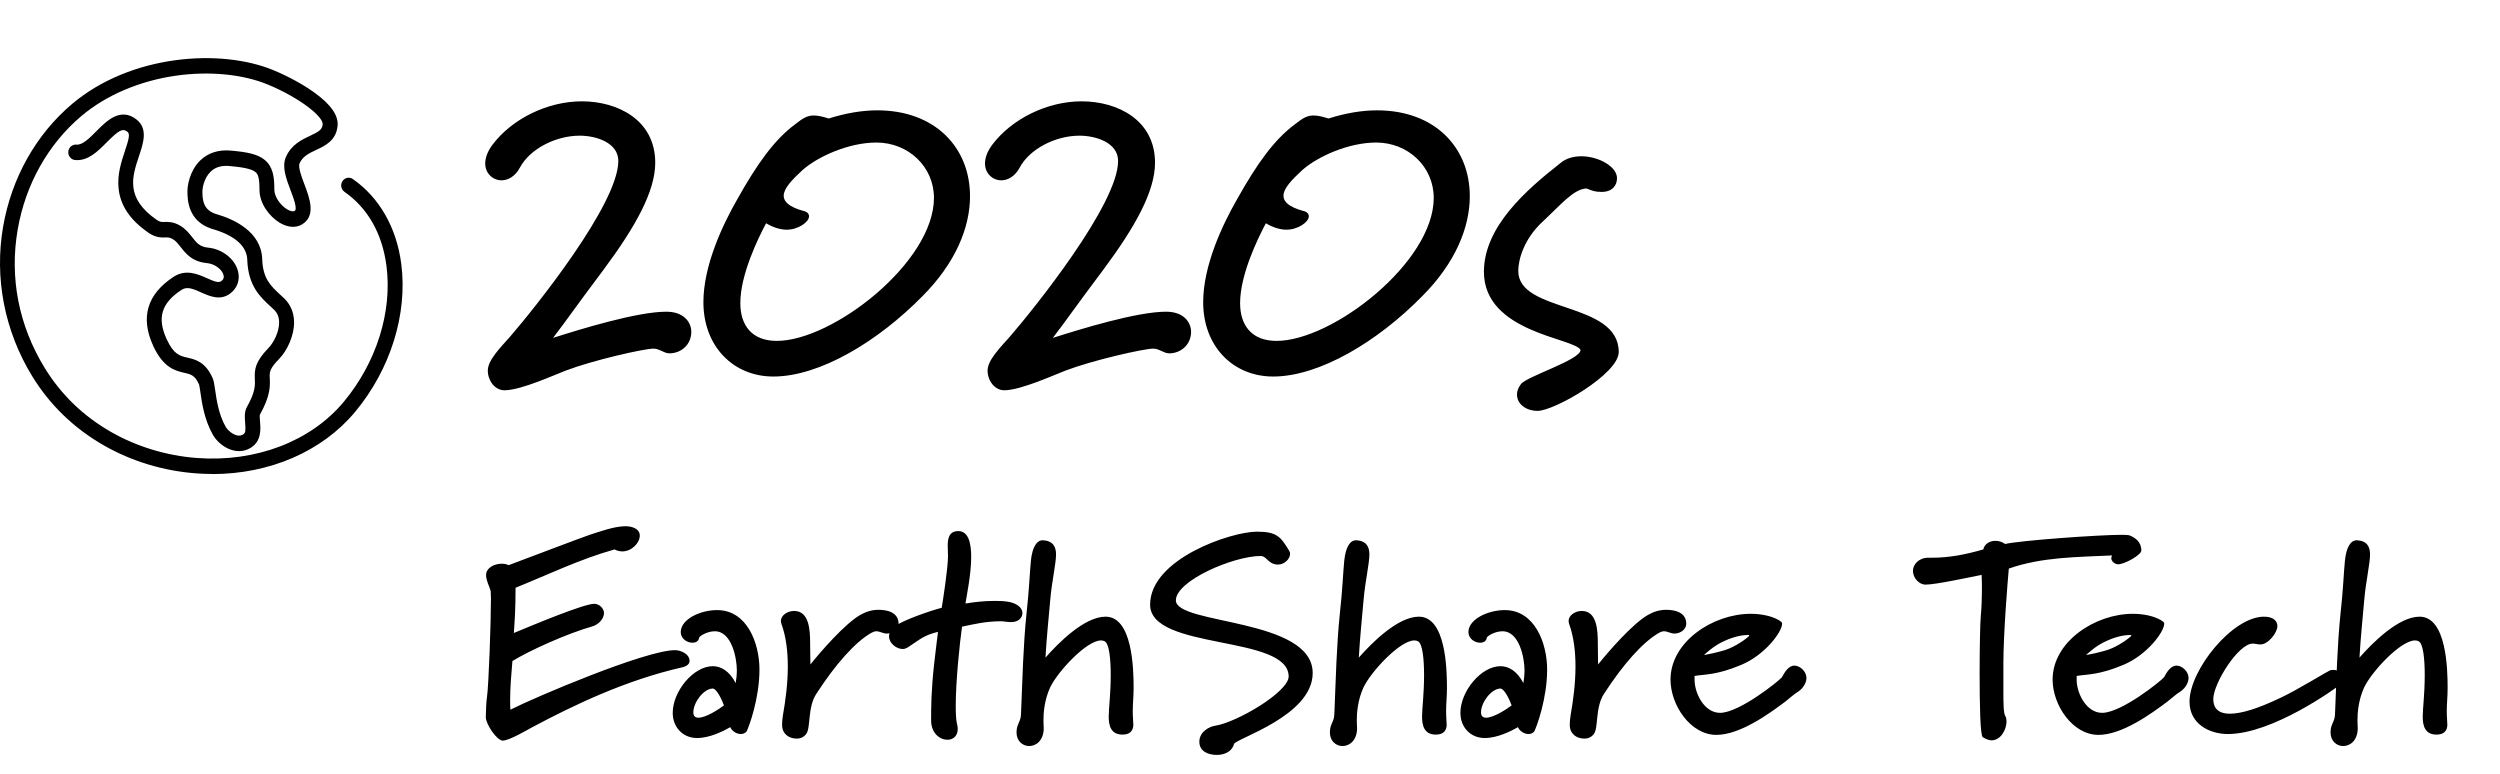 <svg xmlns="http://www.w3.org/2000/svg" width="559" height="173" viewBox="0 0 559 173" fill="none"><path d="M47.501 105.981C46.261 105.981 45.015 105.935 43.762 105.838C36.535 105.292 29.452 103.143 23.278 99.623C16.57 95.799 11.153 90.572 7.183 84.091C1.008 74 -1.297 62.124 0.701 50.644C2.593 39.767 8.066 30.04 16.119 23.241C29.215 12.183 49.373 10.748 61.291 15.754C64.623 17.15 67.967 19.001 70.453 20.813C74.054 23.442 75.701 25.838 75.482 28.15C75.175 31.423 72.708 32.579 70.722 33.514C69.1 34.273 67.698 34.936 66.99 36.514C66.608 37.364 67.46 39.624 68.086 41.273C69.207 44.234 70.748 48.293 67.504 50.195C66.101 51.02 64.272 50.864 62.487 49.773C60.32 48.449 57.991 45.566 58.016 42.364C58.035 39.773 57.678 38.936 57.133 38.481C56.162 37.663 53.77 37.345 51.334 37.124C49.518 36.962 48.121 37.377 47.081 38.397C45.528 39.916 45.253 42.286 45.259 42.696C45.259 42.78 45.259 42.877 45.259 42.975C45.284 44.942 45.541 46.936 48.252 47.838C48.296 47.851 48.359 47.871 48.447 47.897C52.16 48.975 58.423 51.715 58.63 57.942C58.774 62.312 60.521 63.916 62.725 65.955C62.982 66.195 63.245 66.436 63.508 66.682C64.936 68.039 65.719 69.858 65.756 71.942C65.819 75.072 64.153 78.448 62.481 80.176C60.22 82.5 60.258 83.201 60.32 84.591C60.396 86.221 60.508 88.461 58.122 92.695C58.028 92.916 58.097 93.727 58.141 94.26C58.279 95.903 58.511 98.649 56.037 100.143C52.774 102.11 49.06 99.734 47.633 97.266C45.685 93.896 45.127 90 44.802 87.669C44.708 87.02 44.595 86.215 44.514 85.981C43.581 83.903 42.735 83.708 41.201 83.357C39.228 82.903 36.523 82.279 34.249 77.319C31.35 70.987 32.872 65.806 38.79 61.91C41.558 60.085 44.301 61.319 46.299 62.215C48.015 62.981 48.891 63.299 49.505 62.838C49.987 62.481 50.131 62.072 49.987 61.514C49.68 60.338 48.184 59.007 46.211 58.819C42.967 58.514 41.545 56.702 40.406 55.247C39.817 54.501 39.316 53.858 38.614 53.455C37.938 53.066 37.55 53.078 36.905 53.092C36.016 53.111 34.794 53.143 33.197 52.046C29.146 49.241 26.96 46.046 26.528 42.26C26.158 39.066 27.148 36.111 27.943 33.728C28.789 31.196 29.12 29.949 28.507 29.475C27.436 28.637 26.616 29.053 23.879 31.812C21.906 33.806 19.67 36.066 16.777 35.78C15.857 35.689 15.186 34.845 15.274 33.897C15.362 32.949 16.176 32.248 17.09 32.339C18.443 32.468 20.021 30.878 21.549 29.338C23.816 27.046 26.922 23.91 30.517 26.715C33.135 28.761 32.051 32.007 31.093 34.864C29.546 39.488 27.949 44.26 35.045 49.163C35.765 49.657 36.116 49.65 36.817 49.63C37.638 49.611 38.752 49.578 40.224 50.423C41.489 51.15 42.284 52.163 42.992 53.059C43.969 54.299 44.67 55.195 46.518 55.371C49.68 55.669 52.498 57.871 53.212 60.604C53.726 62.565 53.062 64.448 51.446 65.65C49.23 67.286 46.875 66.234 44.977 65.384C43.042 64.513 41.796 64.026 40.575 64.825C36.072 67.786 35.083 71.078 37.262 75.825C38.84 79.266 40.199 79.578 41.921 79.974C43.7 80.383 45.917 80.89 47.545 84.539C47.814 85.137 47.927 85.942 48.102 87.162C48.415 89.37 48.891 92.708 50.495 95.487C50.964 96.305 52.868 98.052 54.358 97.156C54.91 96.825 54.953 96.247 54.816 94.565C54.715 93.396 54.603 92.078 55.235 90.955C57.12 87.604 57.045 86.091 56.983 84.76C56.876 82.565 57.039 80.89 60.12 77.715C61.097 76.708 62.456 74.273 62.412 72.007C62.387 70.858 62.011 69.948 61.247 69.228C60.997 68.994 60.752 68.76 60.502 68.533C58.147 66.364 55.48 63.903 55.285 58.053C55.216 55.942 53.814 53.039 47.539 51.215C47.395 51.169 47.288 51.144 47.219 51.117C42.002 49.371 41.94 44.585 41.915 43.007C41.915 42.923 41.915 42.838 41.915 42.767C41.89 41.65 42.347 38.241 44.783 35.864C46.512 34.183 48.873 33.423 51.609 33.67C55.229 33.994 57.634 34.449 59.224 35.786C61.009 37.286 61.36 39.507 61.341 42.384C61.329 43.877 62.575 45.812 64.166 46.786C64.867 47.215 65.525 47.364 65.85 47.176C66.001 47.085 66.195 46.975 66.088 46.144C65.963 45.157 65.456 43.819 64.967 42.533C63.984 39.936 62.963 37.248 63.953 35.053C65.18 32.312 67.485 31.235 69.332 30.364C71.292 29.442 72.038 28.988 72.15 27.819C72.313 26.111 67.159 21.956 60.026 18.962C54.415 16.605 46.906 15.858 39.429 16.91C31.281 18.053 23.741 21.261 18.205 25.936C10.771 32.209 5.718 41.209 3.964 51.267C2.091 62.046 4.171 72.76 9.982 82.247C13.646 88.234 18.656 93.065 24.862 96.604C30.617 99.883 37.23 101.89 43.981 102.403C57.195 103.403 69.489 98.708 76.872 89.838C84.174 81.065 87.744 69.708 86.416 59.462C85.483 52.254 82.239 46.527 77.029 42.897C76.265 42.364 76.064 41.293 76.578 40.501C77.091 39.709 78.131 39.501 78.895 40.033C84.832 44.169 88.677 50.91 89.723 59.007C91.176 70.221 87.312 82.591 79.396 92.104C72.038 100.942 60.302 106 47.482 106" fill="black"></path><path d="M154.576 74.208C154.576 76.992 152.368 79.008 149.68 79.008C148.432 79.008 147.472 77.952 146.128 77.952C144.016 77.952 132.592 80.544 126.544 82.848C124.432 83.616 116.56 87.264 112.816 87.264C110.608 87.264 109.072 85.056 109.072 82.848C109.072 80.448 112.144 77.472 114.064 75.264C119.632 68.832 138.256 45.6 138.256 36C138.256 31.872 133.264 30.336 129.616 30.336C124.24 30.336 118.48 33.312 116.272 37.44C115.216 39.456 113.584 40.32 112.144 40.32C110.224 40.32 108.496 38.784 108.496 36.576C108.496 35.328 108.976 33.888 110.128 32.352C114.544 26.496 122.512 22.656 130.096 22.656C138.064 22.656 146.512 26.784 146.512 36.384C146.512 42.72 142.192 50.592 134.896 60.384C127.984 69.6 127.12 71.04 123.664 75.552C130 73.536 142.48 69.696 149.008 69.696C152.848 69.696 154.576 72 154.576 74.208ZM208.833 44.256C208.833 37.248 203.073 31.872 195.969 31.872C189.729 31.872 182.817 35.04 179.457 38.016C177.057 40.224 175.233 42.144 175.233 43.776C175.233 45.12 176.481 46.272 179.553 47.136C180.513 47.328 180.897 47.808 180.897 48.384C180.897 49.632 178.497 51.36 175.905 51.36C174.369 51.36 172.737 50.784 171.297 49.92C169.569 53.184 165.537 61.344 165.537 67.776C165.537 72.768 168.129 76.224 173.697 76.224C186.177 76.224 208.833 58.656 208.833 44.256ZM216.897 43.872C216.897 50.88 213.633 58.848 206.241 66.24C196.353 76.32 183.297 84.192 172.929 84.192C163.905 84.192 157.281 77.376 157.281 67.584C157.281 59.424 161.505 50.4 164.865 44.544C169.377 36.48 173.217 31.2 177.729 27.84C179.649 26.304 180.609 25.824 181.953 25.824C182.817 25.824 183.777 26.016 185.313 26.496C189.249 25.248 192.897 24.672 196.161 24.672C209.121 24.672 216.897 33.024 216.897 43.872ZM266.326 74.208C266.326 76.992 264.118 79.008 261.43 79.008C260.182 79.008 259.222 77.952 257.878 77.952C255.766 77.952 244.342 80.544 238.294 82.848C236.182 83.616 228.31 87.264 224.566 87.264C222.358 87.264 220.822 85.056 220.822 82.848C220.822 80.448 223.894 77.472 225.814 75.264C231.382 68.832 250.006 45.6 250.006 36C250.006 31.872 245.014 30.336 241.366 30.336C235.99 30.336 230.23 33.312 228.022 37.44C226.966 39.456 225.334 40.32 223.894 40.32C221.974 40.32 220.246 38.784 220.246 36.576C220.246 35.328 220.726 33.888 221.878 32.352C226.294 26.496 234.262 22.656 241.846 22.656C249.814 22.656 258.262 26.784 258.262 36.384C258.262 42.72 253.942 50.592 246.646 60.384C239.734 69.6 238.87 71.04 235.414 75.552C241.75 73.536 254.23 69.696 260.758 69.696C264.598 69.696 266.326 72 266.326 74.208ZM320.583 44.256C320.583 37.248 314.823 31.872 307.719 31.872C301.479 31.872 294.567 35.04 291.207 38.016C288.807 40.224 286.983 42.144 286.983 43.776C286.983 45.12 288.231 46.272 291.303 47.136C292.263 47.328 292.647 47.808 292.647 48.384C292.647 49.632 290.247 51.36 287.655 51.36C286.119 51.36 284.487 50.784 283.047 49.92C281.319 53.184 277.287 61.344 277.287 67.776C277.287 72.768 279.879 76.224 285.447 76.224C297.927 76.224 320.583 58.656 320.583 44.256ZM328.647 43.872C328.647 50.88 325.383 58.848 317.991 66.24C308.103 76.32 295.047 84.192 284.679 84.192C275.655 84.192 269.031 77.376 269.031 67.584C269.031 59.424 273.255 50.4 276.615 44.544C281.127 36.48 284.967 31.2 289.479 27.84C291.399 26.304 292.359 25.824 293.703 25.824C294.567 25.824 295.527 26.016 297.063 26.496C300.999 25.248 304.647 24.672 307.911 24.672C320.871 24.672 328.647 33.024 328.647 43.872ZM361.948 78.72C361.948 83.616 347.548 91.872 343.804 91.872C341.212 91.872 339.196 90.336 339.196 88.224C339.196 87.456 339.484 86.688 340.06 85.92C341.212 84.192 353.5 80.448 353.404 78.24C352.06 75.552 331.804 74.4 331.804 60.768C331.804 50.688 341.308 42.432 348.892 36.48C350.236 35.328 351.964 34.944 353.596 34.944C357.436 34.944 361.564 37.248 361.564 39.84C361.564 41.472 360.508 42.912 358.108 42.912C356.572 42.912 355.996 42.624 354.748 42.144C351.868 42.24 348.988 45.792 344.86 49.632C340.732 53.472 339.484 58.08 339.484 60.576C339.484 70.08 361.948 67.296 361.948 78.72ZM154.192 147.808C154.192 148.384 153.68 148.96 152.528 149.216C139.92 152.096 128.528 157.536 118.8 162.72C117.968 163.168 113.872 165.6 112.4 165.6C111.12 165.6 108.624 161.952 108.624 160.352C108.624 159.008 108.752 156.704 108.88 155.936C109.264 153.504 109.776 139.04 109.776 133.92C109.776 132.96 109.712 132.32 109.712 132.128C109.456 131.168 108.688 129.824 108.688 128.608C108.688 126.944 110.544 126.048 112.208 126.048C112.72 126.048 113.168 126.112 113.744 126.368C116.304 125.408 130.64 119.968 131.856 119.584C133.904 118.944 137.296 117.664 139.856 117.664C141.136 117.664 143.056 118.112 143.056 119.776C143.056 121.376 141.264 123.296 139.152 123.296C138.64 123.296 138 123.168 137.424 122.848C129.68 125.024 122.704 128.416 115.28 131.424C115.28 136.096 115.088 138.784 114.896 141.536C119.056 139.808 130.512 135.008 132.88 135.008C134.096 135.008 135.056 136.16 135.056 137.056C135.056 138.272 133.968 139.616 132.432 140.064C126.8 141.664 118.416 145.44 114.576 147.808C114.32 150.816 114.064 153.696 114.064 156.64C114.064 157.344 114.064 157.984 114.128 158.688C119.376 156 144.336 145.376 150.928 145.376C152.208 145.376 154.192 146.208 154.192 147.808ZM161.878 157.728C161.43 156.512 160.278 153.952 159.318 153.952C157.206 154.08 155.03 157.152 155.03 159.264C155.03 160.16 155.478 160.48 156.182 160.48C157.845 160.48 160.79 158.56 161.878 157.728ZM169.814 149.728C169.814 156.128 167.51 162.464 166.934 163.552C166.614 163.936 166.166 164.128 165.654 164.128C164.694 164.128 163.67 163.488 163.286 162.592C161.75 163.488 158.678 165.024 155.862 165.024C152.726 165.024 150.422 162.656 150.422 159.392C150.422 154.592 155.03 148.96 159.382 148.96C161.238 148.96 163.094 150.048 164.502 152.736C164.63 151.904 164.758 150.944 164.758 149.856C164.758 147.296 163.67 141.152 159.83 141.152C158.102 141.152 156.374 142.24 156.31 142.624C156.246 143.328 155.606 143.712 154.838 143.712C153.558 143.712 152.214 142.752 152.214 141.344C152.214 138.464 156.566 136.416 160.342 136.416C166.998 136.416 169.814 143.712 169.814 149.728ZM200.922 139.488C200.922 140.704 199.642 141.664 198.298 141.664C197.402 141.664 196.762 141.152 195.93 141.152C195.61 141.152 195.226 141.28 194.778 141.536C191.194 143.584 186.778 148.576 182.554 155.104C180.506 158.176 181.338 162.784 180.25 164.128C179.674 164.896 178.906 165.152 178.138 165.152C176.346 165.152 174.874 164.064 174.874 162.08C174.874 161.504 174.938 160.672 175.066 159.904C175.642 156.64 176.154 152.8 176.154 149.024C176.154 145.696 175.77 142.368 174.746 139.552C174.682 139.36 174.618 139.104 174.618 138.848C174.618 137.568 176.09 136.608 177.562 136.608C180.954 136.608 181.146 140.896 181.146 143.904C181.146 146.016 181.21 147.168 181.21 148.576C183.386 145.824 188.954 139.424 192.346 137.504C193.562 136.8 194.906 136.352 196.442 136.352C198.426 136.352 200.922 136.928 200.922 139.488ZM228.614 137.056C228.614 138.144 227.718 139.104 226.118 139.104C225.286 139.104 224.39 138.912 223.878 138.912C220.358 138.912 217.478 139.616 215.11 140.128C214.598 143.712 213.702 152.288 213.702 157.792C213.702 159.456 213.766 160.864 213.958 161.76C214.086 162.208 214.15 162.592 214.15 162.976C214.15 164.64 213.062 165.408 211.846 165.408C210.182 165.408 208.198 164 208.198 161.056C208.198 158.304 208.198 154.464 208.902 148.192C209.286 144.608 209.542 143.136 209.734 141.28C206.47 142.112 205.958 142.816 203.206 144.608C202.822 144.864 202.374 145.12 201.862 145.12C200.454 145.12 198.79 143.84 198.79 142.304C198.79 141.472 199.174 140.704 199.942 140.128C201.862 138.656 208.262 136.48 210.566 135.904C210.822 134.432 211.974 127.008 211.974 124.32C211.974 123.68 211.91 122.848 211.91 122.016C211.91 120.352 212.23 118.752 214.278 118.752C216.518 118.752 217.158 121.376 217.158 124.512C217.158 128.416 216.134 133.216 215.878 134.944C218.246 134.56 220.23 134.368 222.342 134.368C223.174 134.368 224.07 134.368 225.03 134.496C227.334 134.752 228.614 135.904 228.614 137.056ZM253.477 153.824C253.477 155.616 253.285 157.408 253.285 159.008C253.285 160.48 253.413 161.312 253.413 162.144C253.349 163.488 252.581 164.256 250.981 164.256C248.421 164.256 247.909 162.272 247.909 160.288C247.909 158.304 248.357 155.296 248.357 150.944C248.357 147.424 248.037 143.968 247.013 143.392C246.757 143.264 246.501 143.2 246.181 143.2C242.917 143.2 236.389 150.304 234.789 153.76C233.509 156.576 233.317 159.456 233.317 160.992C233.317 162.272 233.381 162.528 233.381 162.784C233.381 165.536 231.717 166.816 230.117 166.816C228.709 166.816 227.301 165.728 227.301 163.808C227.301 163.232 227.365 162.592 227.685 161.888C228.261 160.544 228.261 160.608 228.325 158.944C228.645 151.52 228.773 144.48 229.541 137.056C230.117 131.936 230.245 128.032 230.501 125.472C230.821 122.208 231.845 120.8 233.189 120.8C235.429 120.928 236.133 122.208 236.133 124C236.133 125.92 235.173 130.208 234.853 133.92C234.469 138.272 234.021 142.624 233.765 147.04C236.645 143.776 242.469 137.888 247.205 137.888C253.221 137.888 253.477 149.536 253.477 153.824ZM293.518 150.496C293.518 160.096 276.238 165.152 275.918 166.368C275.47 168.096 273.742 168.8 272.078 168.8C270.286 168.8 268.174 168.096 268.174 165.856C268.174 163.552 270.478 162.464 271.694 162.272C276.494 161.568 288.142 154.72 288.142 151.264C288.142 141.856 257.166 145.504 257.166 135.2C257.166 124.96 275.278 118.88 281.038 118.88C285.454 118.88 286.35 119.968 288.27 123.168C288.398 123.424 288.462 123.552 288.462 123.808C288.462 124.96 287.246 126.24 285.71 126.24C285.07 126.24 284.366 126.048 283.662 125.408C283.214 125.024 282.702 124.32 281.87 124.32C275.854 124.32 262.926 129.824 262.926 134.24C262.926 139.744 293.518 138.144 293.518 150.496ZM323.54 153.824C323.54 155.616 323.348 157.408 323.348 159.008C323.348 160.48 323.476 161.312 323.476 162.144C323.412 163.488 322.644 164.256 321.044 164.256C318.484 164.256 317.972 162.272 317.972 160.288C317.972 158.304 318.42 155.296 318.42 150.944C318.42 147.424 318.1 143.968 317.076 143.392C316.82 143.264 316.564 143.2 316.244 143.2C312.98 143.2 306.452 150.304 304.852 153.76C303.572 156.576 303.38 159.456 303.38 160.992C303.38 162.272 303.444 162.528 303.444 162.784C303.444 165.536 301.78 166.816 300.18 166.816C298.772 166.816 297.364 165.728 297.364 163.808C297.364 163.232 297.428 162.592 297.748 161.888C298.324 160.544 298.324 160.608 298.388 158.944C298.708 151.52 298.836 144.48 299.604 137.056C300.18 131.936 300.308 128.032 300.564 125.472C300.884 122.208 301.908 120.8 303.252 120.8C305.492 120.928 306.196 122.208 306.196 124C306.196 125.92 305.236 130.208 304.916 133.92C304.532 138.272 304.084 142.624 303.828 147.04C306.708 143.776 312.532 137.888 317.268 137.888C323.284 137.888 323.54 149.536 323.54 153.824ZM338.003 157.728C337.555 156.512 336.403 153.952 335.443 153.952C333.331 154.08 331.155 157.152 331.155 159.264C331.155 160.16 331.603 160.48 332.307 160.48C333.97 160.48 336.915 158.56 338.003 157.728ZM345.939 149.728C345.939 156.128 343.635 162.464 343.059 163.552C342.739 163.936 342.291 164.128 341.779 164.128C340.819 164.128 339.795 163.488 339.411 162.592C337.875 163.488 334.803 165.024 331.987 165.024C328.851 165.024 326.547 162.656 326.547 159.392C326.547 154.592 331.155 148.96 335.507 148.96C337.363 148.96 339.219 150.048 340.627 152.736C340.755 151.904 340.883 150.944 340.883 149.856C340.883 147.296 339.795 141.152 335.955 141.152C334.227 141.152 332.499 142.24 332.435 142.624C332.371 143.328 331.731 143.712 330.963 143.712C329.683 143.712 328.339 142.752 328.339 141.344C328.339 138.464 332.691 136.416 336.467 136.416C343.123 136.416 345.939 143.712 345.939 149.728ZM377.047 139.488C377.047 140.704 375.767 141.664 374.423 141.664C373.527 141.664 372.887 141.152 372.055 141.152C371.735 141.152 371.351 141.28 370.903 141.536C367.319 143.584 362.903 148.576 358.679 155.104C356.631 158.176 357.463 162.784 356.375 164.128C355.799 164.896 355.031 165.152 354.263 165.152C352.471 165.152 350.999 164.064 350.999 162.08C350.999 161.504 351.063 160.672 351.191 159.904C351.767 156.64 352.279 152.8 352.279 149.024C352.279 145.696 351.895 142.368 350.871 139.552C350.807 139.36 350.743 139.104 350.743 138.848C350.743 137.568 352.215 136.608 353.687 136.608C357.079 136.608 357.271 140.896 357.271 143.904C357.271 146.016 357.335 147.168 357.335 148.576C359.511 145.824 365.079 139.424 368.471 137.504C369.687 136.8 371.031 136.352 372.567 136.352C374.551 136.352 377.047 136.928 377.047 139.488ZM390.998 142.304C391.062 142.24 391.126 142.176 391.126 142.112C391.126 142.048 391.126 141.984 390.87 141.984C390.102 141.984 388.182 142.112 385.558 143.328C383.062 144.416 381.014 146.464 381.014 146.464C381.014 146.464 384.854 145.824 386.838 144.928C389.078 143.904 390.422 142.816 390.998 142.304ZM403.926 151.584C403.926 152.8 403.03 154.016 402.07 154.656C401.174 155.168 400.086 156.192 399.254 156.832C395.606 159.584 389.078 164.32 383.766 164.32C378.006 164.32 373.526 157.664 373.526 151.968C373.526 143.456 383.062 137.248 391.446 137.248C393.75 137.248 396.118 137.696 397.846 138.72C398.23 138.976 398.486 139.168 398.486 139.424C398.486 141.344 394.582 146.464 389.398 148.64C383.958 150.944 381.334 150.752 378.902 151.136V151.968C378.902 155.04 381.078 159.392 384.598 159.392C388.885 159.392 397.654 152.352 398.422 151.456C399.062 150.304 399.894 148.832 401.238 148.832C402.518 148.832 403.926 150.176 403.926 151.584ZM478.804 123.104C478.804 124.064 475.092 126.176 473.62 126.176C472.916 126.176 472.084 125.536 472.084 124.832C472.084 124.64 472.148 124.384 472.276 124.192C464.532 124.576 456.66 124.512 449.172 127.136C448.916 129.888 447.956 141.664 447.956 148.384V154.656C447.956 157.024 447.956 159.456 448.404 160.16C448.596 160.416 448.66 160.928 448.66 161.312C448.66 163.104 447.38 165.536 445.332 165.536C444.756 165.536 444.052 165.28 443.348 164.832C442.772 164.448 442.644 157.408 442.644 150.56C442.644 144.672 442.772 139.104 442.9 137.824C443.092 135.584 443.156 133.728 443.156 132.064C443.156 130.976 443.156 129.824 443.092 128.544C440.212 129.12 432.788 130.72 430.548 130.72C429.076 130.72 427.732 129.184 427.732 127.648C427.732 126.24 429.012 124.704 431.188 124.704H432.084C435.86 124.704 439.508 124 443.476 122.848C443.668 121.76 444.756 120.928 446.164 120.928C446.868 120.928 447.636 121.12 448.34 121.632C451.668 120.864 469.076 119.584 474.58 119.584C475.476 119.584 475.988 119.648 476.18 119.712C477.396 120.224 478.804 121.12 478.804 123.104ZM476.435 142.304C476.499 142.24 476.563 142.176 476.563 142.112C476.563 142.048 476.563 141.984 476.307 141.984C475.539 141.984 473.619 142.112 470.995 143.328C468.499 144.416 466.451 146.464 466.451 146.464C466.451 146.464 470.291 145.824 472.275 144.928C474.515 143.904 475.859 142.816 476.435 142.304ZM489.363 151.584C489.363 152.8 488.467 154.016 487.507 154.656C486.611 155.168 485.523 156.192 484.691 156.832C481.043 159.584 474.515 164.32 469.203 164.32C463.443 164.32 458.963 157.664 458.963 151.968C458.963 143.456 468.499 137.248 476.883 137.248C479.187 137.248 481.555 137.696 483.283 138.72C483.667 138.976 483.923 139.168 483.923 139.424C483.923 141.344 480.019 146.464 474.835 148.64C469.395 150.944 466.771 150.752 464.339 151.136V151.968C464.339 155.04 466.515 159.392 470.035 159.392C474.323 159.392 483.091 152.352 483.859 151.456C484.499 150.304 485.331 148.832 486.675 148.832C487.955 148.832 489.363 150.176 489.363 151.584ZM524.008 152.16C524.008 152.544 523.88 152.608 523.816 152.672C522.088 154.08 508.072 164.128 498.152 164.128C494.056 164.128 489.576 161.888 489.576 156.896C489.576 149.792 499.176 137.888 506.216 137.888C508.328 137.888 509.224 138.848 509.224 140C509.224 141.472 507.176 144.096 505.448 144.096C504.808 144.096 504.168 143.904 503.72 143.904C500.456 143.904 494.888 152.864 494.888 156.32C494.888 158.24 495.912 159.584 498.6 159.584C501.032 159.584 504.68 158.56 510.12 155.936C513.768 154.208 520.424 150.112 520.936 149.92C521.256 149.792 521.512 149.792 521.832 149.792C523.112 149.792 524.008 151.008 524.008 152.16ZM547.29 153.824C547.29 155.616 547.098 157.408 547.098 159.008C547.098 160.48 547.226 161.312 547.226 162.144C547.162 163.488 546.394 164.256 544.794 164.256C542.234 164.256 541.722 162.272 541.722 160.288C541.722 158.304 542.17 155.296 542.17 150.944C542.17 147.424 541.85 143.968 540.826 143.392C540.57 143.264 540.314 143.2 539.994 143.2C536.73 143.2 530.202 150.304 528.602 153.76C527.322 156.576 527.13 159.456 527.13 160.992C527.13 162.272 527.194 162.528 527.194 162.784C527.194 165.536 525.53 166.816 523.93 166.816C522.522 166.816 521.114 165.728 521.114 163.808C521.114 163.232 521.178 162.592 521.498 161.888C522.074 160.544 522.074 160.608 522.138 158.944C522.458 151.52 522.586 144.48 523.354 137.056C523.93 131.936 524.058 128.032 524.314 125.472C524.634 122.208 525.658 120.8 527.002 120.8C529.242 120.928 529.946 122.208 529.946 124C529.946 125.92 528.986 130.208 528.666 133.92C528.282 138.272 527.834 142.624 527.578 147.04C530.458 143.776 536.282 137.888 541.018 137.888C547.034 137.888 547.29 149.536 547.29 153.824Z" fill="black"></path></svg>